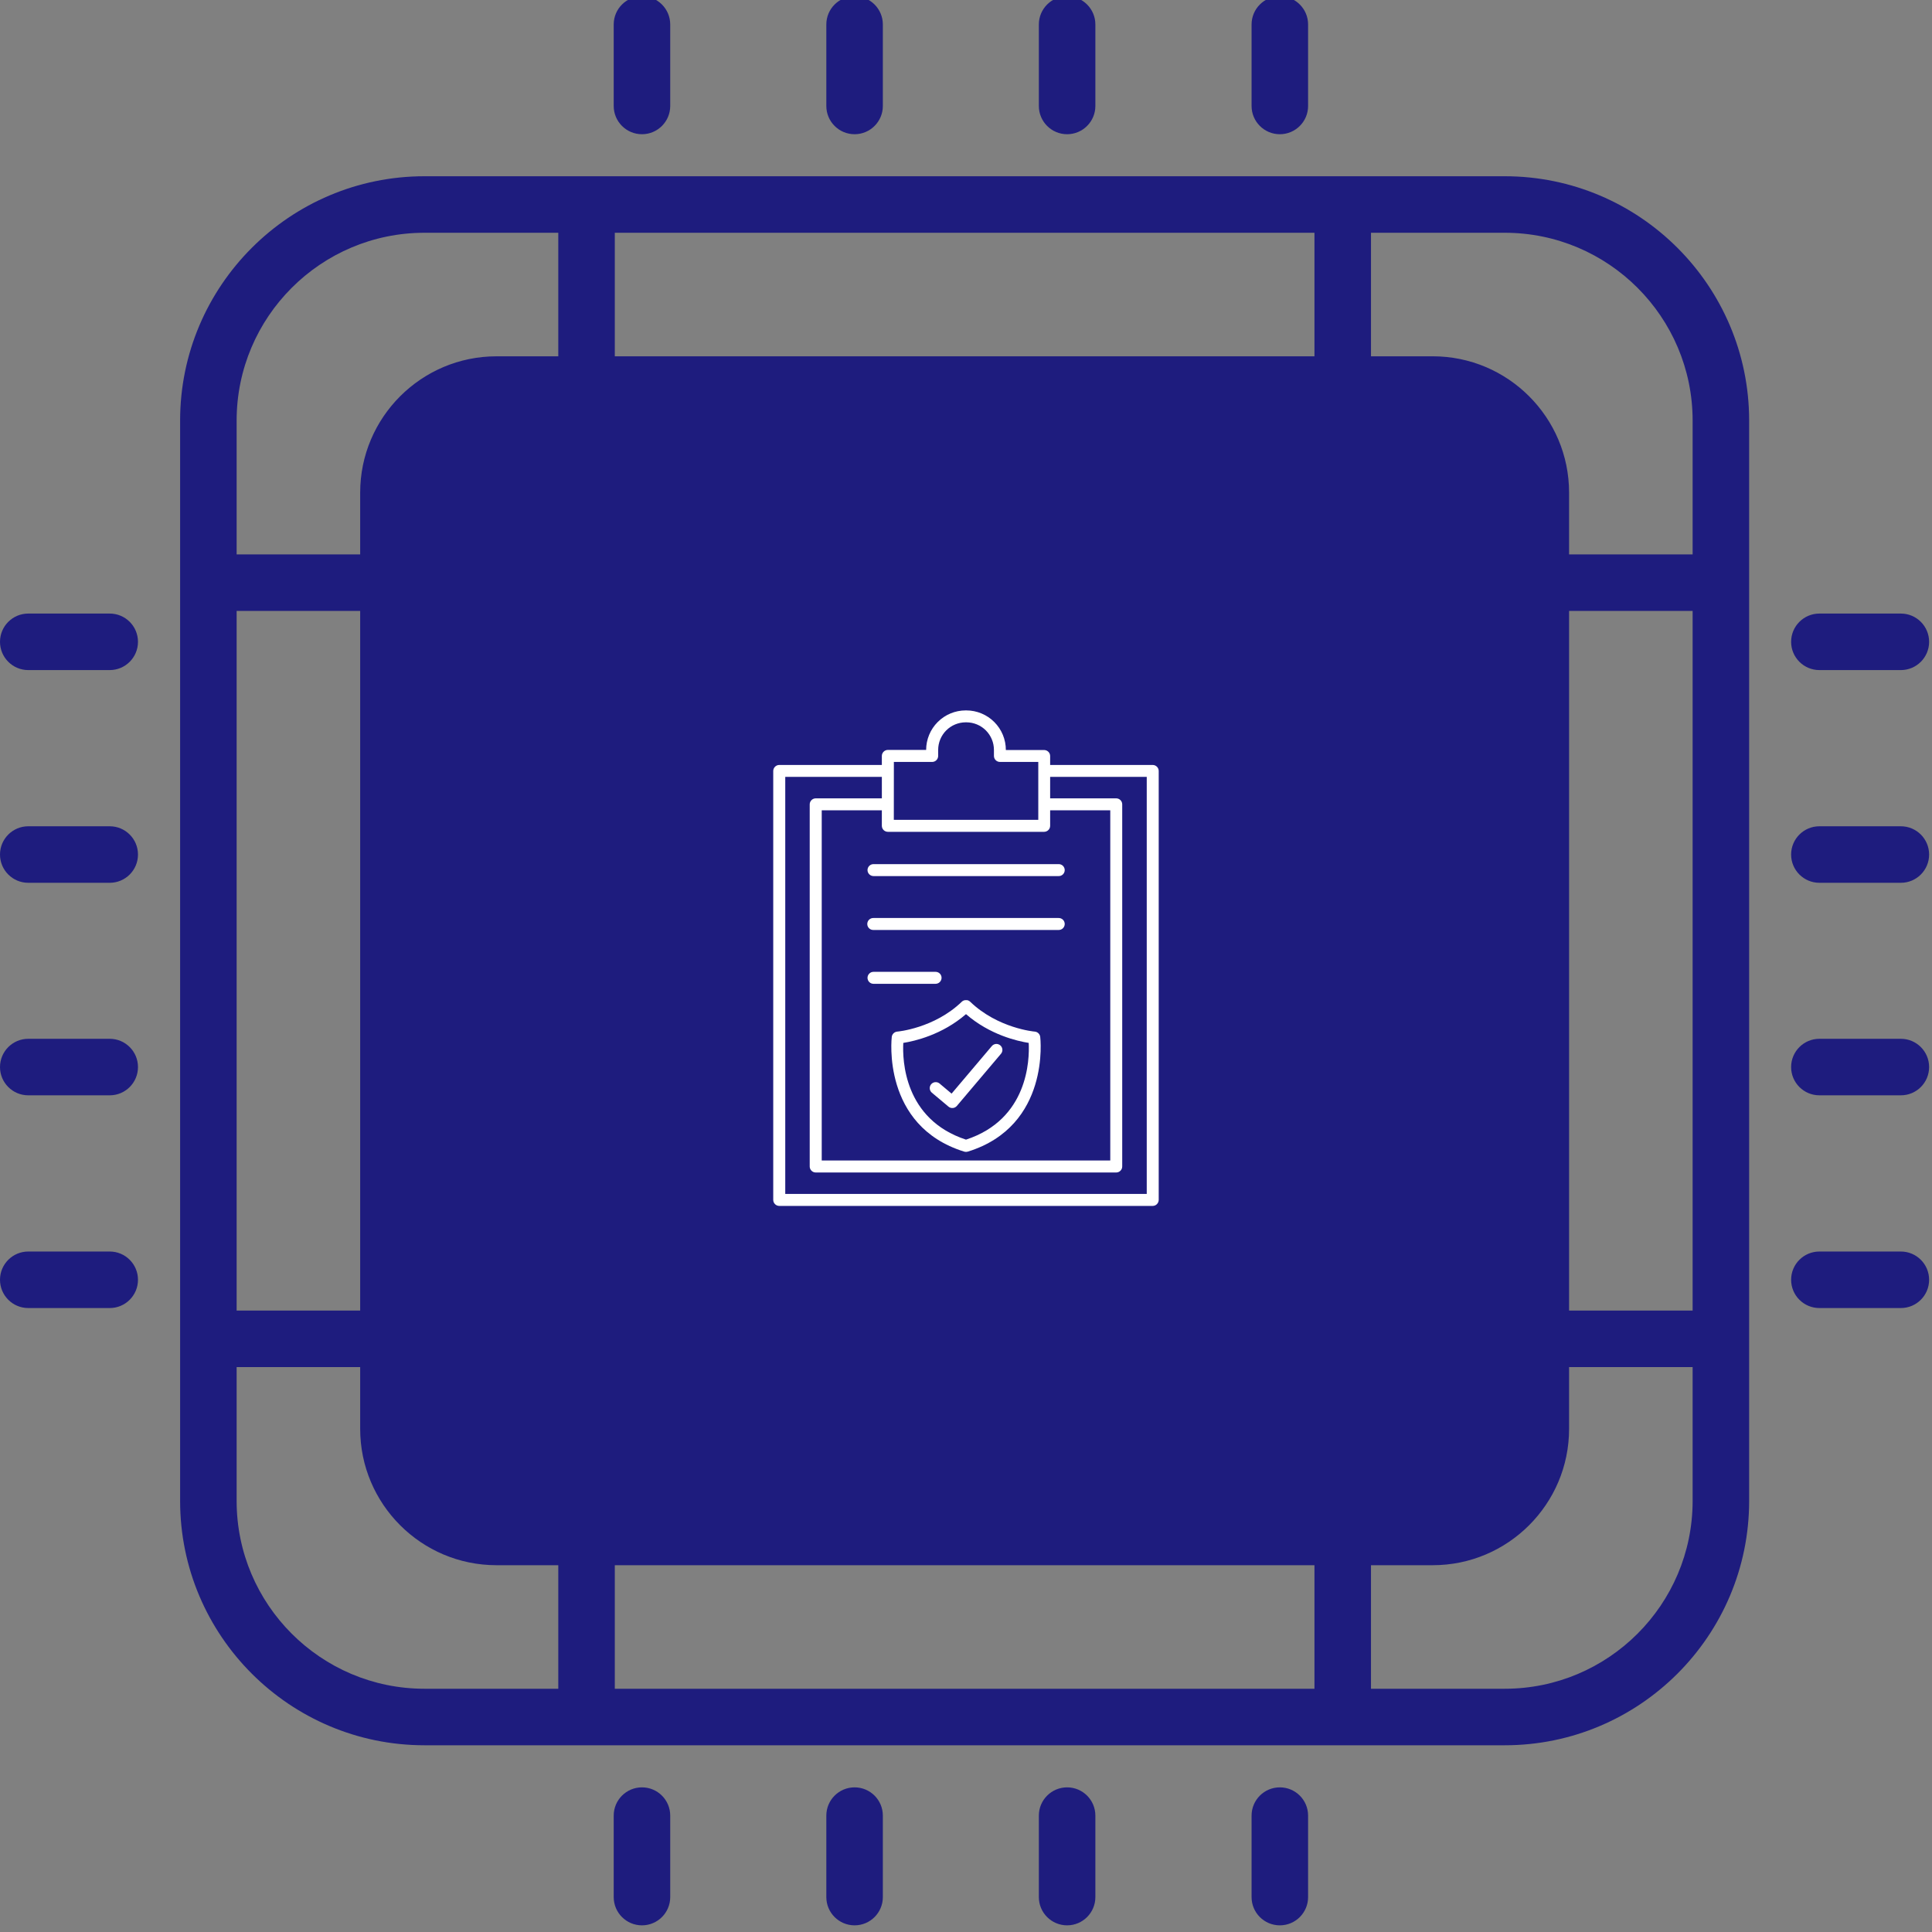 <?xml version="1.0" encoding="UTF-8"?> <svg xmlns="http://www.w3.org/2000/svg" width="150" height="150" viewBox="0 0 150 150" fill="none"><rect x="0" y="0" width="150" height="150" fill="#808080" stroke="none"/><g clip-path="url(#clip0_4459_3259)"><path d="M93.145 50.504H56.641C53.419 50.504 50.797 53.126 50.797 56.348V92.851C50.797 96.074 53.419 98.695 56.641 98.695H93.144C96.367 98.695 98.989 96.074 98.989 92.851V56.348C98.989 53.126 96.367 50.504 93.145 50.504ZM94.601 92.851C94.601 93.654 93.948 94.308 93.144 94.308H56.641C55.838 94.308 55.185 93.654 55.185 92.851V56.348C55.185 55.545 55.838 54.892 56.641 54.892H93.144C93.947 54.892 94.601 55.545 94.601 56.348V92.851Z" fill="#1E1C7E"></path><path d="M116.833 13.684H32.954C22.494 13.684 13.984 22.193 13.984 32.653V116.532C13.984 126.992 22.494 135.502 32.954 135.502H116.833C127.293 135.502 135.803 126.992 135.803 116.532V32.653C135.803 22.193 127.293 13.684 116.833 13.684ZM131.415 101.753H121.823V47.432H131.415V101.753ZM117.435 110.94C117.435 114.356 114.657 117.134 111.241 117.134H38.546C35.131 117.134 32.352 114.356 32.352 110.94V38.245C32.352 34.83 35.131 32.051 38.546 32.051H111.241C114.657 32.051 117.435 34.83 117.435 38.245V110.94ZM102.054 121.522V131.114H47.733V121.522H102.054ZM18.372 47.432H27.964V101.753H18.372V47.432ZM47.733 27.663V18.072H102.054V27.664L47.733 27.663ZM32.954 18.072H43.345V27.664H38.546C32.712 27.664 27.964 32.41 27.964 38.245V43.044H18.372V32.654C18.372 24.613 24.914 18.072 32.954 18.072ZM18.372 116.532V106.141H27.964V110.94C27.964 116.775 32.712 121.522 38.546 121.522H43.345V131.114H32.954C24.914 131.114 18.372 124.573 18.372 116.532ZM116.833 131.114H106.442V121.522H111.241C117.076 121.522 121.823 116.775 121.823 110.94V106.141H131.415V116.532C131.415 124.573 124.874 131.114 116.833 131.114ZM131.415 43.044H121.823V38.245C121.823 32.41 117.076 27.663 111.241 27.663H106.443V18.072H116.833C124.874 18.072 131.415 24.613 131.415 32.653V43.044H131.415Z" fill="#1E1C7E"></path><path d="M58.382 44.528C59.593 44.528 60.575 43.545 60.575 42.334V40.112C60.575 38.9 59.593 37.918 58.382 37.918C57.169 37.918 56.188 38.9 56.188 40.112V42.334C56.188 43.545 57.17 44.528 58.382 44.528Z" fill="#1E1C7E"></path><path d="M74.889 44.528C76.101 44.528 77.083 43.545 77.083 42.334V40.112C77.083 38.9 76.101 37.918 74.889 37.918C73.677 37.918 72.695 38.9 72.695 40.112V42.334C72.695 43.545 73.677 44.528 74.889 44.528Z" fill="#1E1C7E"></path><path d="M91.397 44.528C92.609 44.528 93.591 43.545 93.591 42.334V40.112C93.591 38.9 92.609 37.918 91.397 37.918C90.185 37.918 89.203 38.9 89.203 40.112V42.334C89.203 43.545 90.185 44.528 91.397 44.528Z" fill="#1E1C7E"></path><path d="M58.382 104.668C57.169 104.668 56.188 105.65 56.188 106.862V109.084C56.188 110.295 57.169 111.278 58.382 111.278C59.593 111.278 60.575 110.295 60.575 109.084V106.862C60.575 105.65 59.593 104.668 58.382 104.668Z" fill="#1E1C7E"></path><path d="M74.889 104.668C73.677 104.668 72.695 105.65 72.695 106.862V109.084C72.695 110.295 73.677 111.278 74.889 111.278C76.101 111.278 77.083 110.295 77.083 109.084V106.862C77.083 105.65 76.101 104.668 74.889 104.668Z" fill="#1E1C7E"></path><path d="M91.397 104.668C90.185 104.668 89.203 105.65 89.203 106.862V109.084C89.203 110.295 90.185 111.278 91.397 111.278C92.609 111.278 93.591 110.295 93.591 109.084V106.862C93.591 105.65 92.609 104.668 91.397 104.668Z" fill="#1E1C7E"></path><path d="M109.385 55.895H107.163C105.951 55.895 104.969 56.877 104.969 58.089C104.969 59.3 105.951 60.283 107.163 60.283H109.385C110.597 60.283 111.579 59.3 111.579 58.089C111.579 56.877 110.596 55.895 109.385 55.895Z" fill="#1E1C7E"></path><path d="M109.385 72.402H107.163C105.951 72.402 104.969 73.385 104.969 74.596C104.969 75.808 105.951 76.79 107.163 76.79H109.385C110.597 76.79 111.579 75.808 111.579 74.596C111.579 73.385 110.596 72.402 109.385 72.402Z" fill="#1E1C7E"></path><path d="M109.385 88.91H107.163C105.951 88.91 104.969 89.892 104.969 91.104C104.969 92.316 105.951 93.298 107.163 93.298H109.385C110.597 93.298 111.579 92.316 111.579 91.104C111.579 89.892 110.596 88.91 109.385 88.91Z" fill="#1E1C7E"></path><path d="M42.619 55.895H40.397C39.185 55.895 38.203 56.877 38.203 58.089C38.203 59.3 39.185 60.283 40.397 60.283H42.619C43.831 60.283 44.813 59.3 44.813 58.089C44.813 56.877 43.831 55.895 42.619 55.895Z" fill="#1E1C7E"></path><path d="M42.619 72.402H40.397C39.185 72.402 38.203 73.385 38.203 74.596C38.203 75.808 39.185 76.79 40.397 76.79H42.619C43.831 76.79 44.813 75.808 44.813 74.596C44.813 73.385 43.831 72.402 42.619 72.402Z" fill="#1E1C7E"></path><path d="M42.619 88.91H40.397C39.185 88.91 38.203 89.892 38.203 91.104C38.203 92.316 39.185 93.298 40.397 93.298H42.619C43.831 93.298 44.813 92.316 44.813 91.104C44.813 89.892 43.831 88.91 42.619 88.91Z" fill="#1E1C7E"></path><path d="M141.257 52.025H147.582C148.794 52.025 149.776 51.042 149.776 49.831C149.776 48.619 148.794 47.637 147.582 47.637H141.257C140.045 47.637 139.062 48.619 139.062 49.831C139.062 51.042 140.045 52.025 141.257 52.025Z" fill="#1E1C7E"></path><path d="M147.582 64.152H141.257C140.045 64.152 139.062 65.135 139.062 66.346C139.062 67.558 140.045 68.54 141.257 68.54H147.582C148.794 68.54 149.776 67.558 149.776 66.346C149.776 65.135 148.794 64.152 147.582 64.152Z" fill="#1E1C7E"></path><path d="M147.582 80.652H141.257C140.045 80.652 139.062 81.635 139.062 82.846C139.062 84.058 140.045 85.04 141.257 85.04H147.582C148.794 85.04 149.776 84.058 149.776 82.846C149.776 81.635 148.794 80.652 147.582 80.652Z" fill="#1E1C7E"></path><path d="M8.52 47.637H2.194C0.982 47.637 0 48.619 0 49.831C0 51.042 0.982 52.025 2.194 52.025H8.52C9.731 52.025 10.713 51.042 10.713 49.831C10.713 48.619 9.731 47.637 8.52 47.637Z" fill="#1E1C7E"></path><path d="M8.52 64.152H2.194C0.982 64.152 0 65.135 0 66.346C0 67.558 0.982 68.54 2.194 68.54H8.52C9.731 68.54 10.713 67.558 10.713 66.346C10.713 65.135 9.731 64.152 8.52 64.152Z" fill="#1E1C7E"></path><path d="M8.52 80.652H2.194C0.982 80.652 0 81.635 0 82.846C0 84.058 0.982 85.04 2.194 85.04H8.52C9.731 85.04 10.713 84.058 10.713 82.846C10.713 81.635 9.731 80.652 8.52 80.652Z" fill="#1E1C7E"></path><path d="M147.582 97.168H141.257C140.045 97.168 139.062 98.15 139.062 99.362C139.062 100.574 140.045 101.556 141.257 101.556H147.582C148.794 101.556 149.776 100.574 149.776 99.362C149.776 98.15 148.794 97.168 147.582 97.168Z" fill="#1E1C7E"></path><path d="M8.52 97.168H2.194C0.982 97.168 0 98.15 0 99.362C0 100.574 0.982 101.556 2.194 101.556H8.52C9.731 101.556 10.713 100.574 10.713 99.362C10.713 98.15 9.731 97.168 8.52 97.168Z" fill="#1E1C7E"></path><path d="M82.85 138.77C81.638 138.77 80.656 139.752 80.656 140.964V147.289C80.656 148.501 81.638 149.483 82.85 149.483C84.062 149.483 85.044 148.501 85.044 147.289V140.964C85.044 139.752 84.062 138.77 82.85 138.77Z" fill="#1E1C7E"></path><path d="M66.35 138.77C65.138 138.77 64.156 139.752 64.156 140.964V147.289C64.156 148.501 65.138 149.483 66.35 149.483C67.562 149.483 68.544 148.501 68.544 147.289V140.964C68.544 139.752 67.562 138.77 66.35 138.77Z" fill="#1E1C7E"></path><path d="M49.843 138.77C48.63 138.77 47.648 139.752 47.648 140.964V147.289C47.648 148.501 48.63 149.483 49.843 149.483C51.054 149.483 52.036 148.501 52.036 147.289V140.964C52.036 139.752 51.054 138.77 49.843 138.77Z" fill="#1E1C7E"></path><path d="M82.85 10.421C84.062 10.421 85.044 9.438 85.044 8.227V1.901C85.044 0.689 84.062 -0.293 82.85 -0.293C81.638 -0.293 80.656 0.689 80.656 1.901V8.227C80.656 9.438 81.639 10.421 82.85 10.421Z" fill="#1E1C7E"></path><path d="M66.35 10.421C67.562 10.421 68.544 9.438 68.544 8.227V1.901C68.544 0.689 67.562 -0.293 66.35 -0.293C65.138 -0.293 64.156 0.689 64.156 1.901V8.227C64.156 9.438 65.138 10.421 66.35 10.421Z" fill="#1E1C7E"></path><path d="M99.366 138.77C98.154 138.77 97.172 139.752 97.172 140.964V147.289C97.172 148.501 98.154 149.483 99.366 149.483C100.578 149.483 101.56 148.501 101.56 147.289V140.964C101.56 139.752 100.578 138.77 99.366 138.77Z" fill="#1E1C7E"></path><path d="M99.366 10.421C100.578 10.421 101.56 9.438 101.56 8.227V1.901C101.56 0.689 100.578 -0.293 99.366 -0.293C98.154 -0.293 97.172 0.689 97.172 1.901V8.227C97.172 9.438 98.154 10.421 99.366 10.421Z" fill="#1E1C7E"></path><path d="M49.843 10.421C51.054 10.421 52.036 9.438 52.036 8.227V1.901C52.036 0.689 51.054 -0.293 49.843 -0.293C48.63 -0.293 47.648 0.689 47.648 1.901V8.227C47.648 9.438 48.63 10.421 49.843 10.421Z" fill="#1E1C7E"></path><path d="M63.068 65.895V62.939H66.351C67.563 62.939 68.545 61.956 68.545 60.745C68.545 59.533 67.563 58.551 66.351 58.551H62.376C60.338 58.551 58.68 60.209 58.68 62.247V65.895C58.68 67.107 59.662 68.09 60.874 68.09C62.086 68.09 63.068 67.107 63.068 65.895Z" fill="#1E1C7E"></path><path d="M88.906 81.106C87.694 81.106 86.712 82.088 86.712 83.299V86.256H83.428C82.216 86.256 81.234 87.239 81.234 88.45C81.234 89.662 82.216 90.644 83.428 90.644H87.403C89.442 90.644 91.1 88.986 91.1 86.948V83.299C91.1 82.088 90.118 81.106 88.906 81.106Z" fill="#1E1C7E"></path><path d="M88.85 60.631C87.993 59.774 86.603 59.774 85.747 60.631L60.924 85.454C60.067 86.311 60.067 87.7 60.924 88.556C61.352 88.985 61.914 89.199 62.475 89.199C63.037 89.199 63.599 88.985 64.027 88.556L88.85 63.733C89.706 62.877 89.706 61.487 88.85 60.631Z" fill="#1E1C7E"></path><rect x="31.969" y="31.961" width="85.848" height="85.848" fill="#1E1C7E"></rect><path d="M80.337 80.093C80.309 80.093 77.472 79.842 75.323 77.773L75.31 77.762L75.293 77.748C75.287 77.743 75.281 77.738 75.275 77.734L75.254 77.719L75.238 77.709L75.215 77.695L75.198 77.688L75.173 77.677L75.156 77.671L75.13 77.662L75.113 77.658L75.087 77.652H75.069H75.043H75.025H74.98H74.954H74.934L74.911 77.656L74.89 77.661L74.868 77.667L74.844 77.671L74.823 77.679L74.801 77.688L74.781 77.698L74.761 77.709L74.741 77.721L74.722 77.734L74.703 77.749L74.687 77.763L74.674 77.774C72.527 79.843 69.687 80.093 69.662 80.093C69.556 80.102 69.456 80.147 69.379 80.221C69.301 80.294 69.251 80.392 69.237 80.498C69.229 80.566 68.427 87.412 74.854 89.41H74.858H74.862L74.894 89.417C74.906 89.421 74.917 89.423 74.929 89.425C74.952 89.429 74.976 89.431 75 89.431C75.023 89.431 75.047 89.429 75.07 89.425C75.083 89.423 75.096 89.42 75.108 89.416L75.137 89.41H75.142H75.147C81.572 87.412 80.772 80.566 80.762 80.498C80.748 80.392 80.698 80.294 80.621 80.221C80.544 80.147 80.444 80.102 80.337 80.093ZM75 88.481C70.183 86.903 70.061 82.3 70.131 80.971C71.003 80.834 73.146 80.346 75 78.737C76.854 80.349 78.997 80.834 79.869 80.971C79.939 82.3 79.816 86.903 75 88.481Z" fill="white"></path><path d="M77.661 81.161C77.614 81.122 77.561 81.092 77.502 81.073C77.444 81.054 77.383 81.047 77.322 81.052C77.261 81.058 77.202 81.075 77.148 81.103C77.094 81.131 77.046 81.169 77.006 81.216L73.881 84.909L72.939 84.117C72.844 84.042 72.724 84.006 72.603 84.019C72.483 84.031 72.371 84.089 72.293 84.182C72.216 84.275 72.177 84.394 72.186 84.515C72.195 84.636 72.251 84.749 72.341 84.829L73.638 85.918C73.685 85.957 73.739 85.987 73.796 86.006C73.855 86.024 73.916 86.031 73.976 86.026C74.037 86.021 74.096 86.004 74.15 85.976C74.204 85.948 74.252 85.909 74.291 85.863L77.716 81.816C77.756 81.769 77.786 81.715 77.804 81.657C77.823 81.599 77.83 81.538 77.824 81.477C77.819 81.416 77.802 81.357 77.774 81.303C77.746 81.249 77.708 81.201 77.661 81.161Z" fill="white"></path><path d="M89.497 59.391H81.533V58.696C81.532 58.573 81.483 58.456 81.396 58.369C81.309 58.282 81.191 58.233 81.069 58.232H78.094C78.095 57.829 78.016 57.429 77.862 57.056C77.708 56.683 77.482 56.344 77.197 56.059C76.912 55.773 76.574 55.546 76.202 55.392C75.829 55.237 75.43 55.157 75.026 55.156H74.974C74.16 55.157 73.381 55.48 72.805 56.056C72.23 56.631 71.906 57.411 71.905 58.224H68.931C68.808 58.225 68.691 58.274 68.604 58.361C68.517 58.448 68.467 58.565 68.466 58.688V59.391H60.503C60.379 59.391 60.259 59.441 60.172 59.529C60.084 59.617 60.034 59.736 60.034 59.86V93.162C60.035 93.285 60.085 93.404 60.173 93.491C60.261 93.578 60.379 93.627 60.503 93.627H89.497C89.62 93.626 89.737 93.576 89.824 93.489C89.911 93.402 89.96 93.285 89.962 93.162V59.852C89.96 59.73 89.91 59.613 89.823 59.527C89.736 59.441 89.619 59.392 89.497 59.391ZM68.931 64.582H81.069C81.192 64.581 81.31 64.531 81.397 64.443C81.485 64.356 81.533 64.237 81.533 64.113V62.913H86.201V90.101H63.799V62.913H68.466V64.117C68.467 64.24 68.516 64.358 68.603 64.445C68.69 64.532 68.808 64.581 68.931 64.582ZM69.4 59.157H72.374C72.498 59.156 72.616 59.106 72.703 59.018C72.79 58.931 72.839 58.812 72.839 58.688V58.219C72.84 57.653 73.065 57.109 73.466 56.708C73.867 56.307 74.411 56.082 74.978 56.081H75.03C75.597 56.082 76.141 56.307 76.542 56.708C76.942 57.109 77.168 57.653 77.169 58.219V58.688C77.169 58.813 77.218 58.932 77.306 59.02C77.394 59.108 77.513 59.157 77.637 59.157H80.612V63.652H69.396L69.4 59.157ZM89.033 92.697H60.967V60.317H68.467V61.984H63.335C63.211 61.984 63.093 62.032 63.005 62.12C62.917 62.207 62.867 62.325 62.866 62.448V90.563C62.866 90.688 62.916 90.807 63.004 90.895C63.091 90.983 63.211 91.032 63.335 91.032H86.665C86.788 91.031 86.906 90.981 86.994 90.893C87.081 90.806 87.129 90.687 87.129 90.563V62.448C87.129 62.325 87.079 62.208 86.992 62.121C86.905 62.034 86.788 61.985 86.665 61.984H81.533V60.317H89.033L89.033 92.697Z" fill="white"></path><path d="M67.353 67.554C67.355 67.678 67.404 67.796 67.492 67.883C67.58 67.97 67.699 68.019 67.822 68.019H82.181C82.243 68.022 82.306 68.012 82.365 67.989C82.423 67.967 82.477 67.933 82.522 67.89C82.567 67.847 82.603 67.795 82.627 67.737C82.652 67.679 82.665 67.617 82.665 67.555C82.665 67.492 82.652 67.43 82.627 67.372C82.603 67.315 82.567 67.263 82.522 67.219C82.477 67.176 82.423 67.142 82.365 67.12C82.306 67.098 82.243 67.088 82.181 67.09H67.818C67.757 67.09 67.697 67.102 67.641 67.125C67.584 67.149 67.533 67.183 67.49 67.226C67.447 67.269 67.412 67.32 67.389 67.376C67.365 67.433 67.353 67.493 67.353 67.554Z" fill="white"></path><path d="M82.181 71.274H67.818C67.756 71.271 67.693 71.281 67.635 71.304C67.576 71.326 67.523 71.359 67.477 71.403C67.432 71.446 67.396 71.498 67.372 71.556C67.347 71.614 67.335 71.676 67.335 71.738C67.335 71.801 67.347 71.863 67.372 71.921C67.396 71.978 67.432 72.03 67.477 72.074C67.523 72.117 67.576 72.151 67.635 72.173C67.693 72.195 67.756 72.205 67.818 72.203H82.181C82.243 72.205 82.306 72.195 82.365 72.173C82.423 72.151 82.477 72.117 82.522 72.074C82.567 72.03 82.603 71.978 82.627 71.921C82.652 71.863 82.665 71.801 82.665 71.738C82.665 71.676 82.652 71.614 82.627 71.556C82.603 71.498 82.567 71.446 82.522 71.403C82.477 71.359 82.423 71.326 82.365 71.304C82.306 71.281 82.243 71.271 82.181 71.274Z" fill="white"></path><path d="M73.103 75.918C73.104 75.857 73.092 75.796 73.068 75.74C73.045 75.684 73.011 75.632 72.968 75.589C72.925 75.546 72.874 75.512 72.817 75.489C72.761 75.465 72.701 75.453 72.639 75.453H67.818C67.695 75.453 67.577 75.502 67.49 75.589C67.403 75.677 67.353 75.795 67.353 75.918C67.353 76.041 67.403 76.159 67.49 76.247C67.577 76.334 67.695 76.383 67.818 76.383H72.639C72.762 76.382 72.88 76.332 72.966 76.245C73.053 76.158 73.103 76.041 73.103 75.918Z" fill="white"></path></g><defs><clipPath id="clip0_4459_3259"><rect width="149.778" height="149.778" fill="white"></rect></clipPath></defs></svg> 